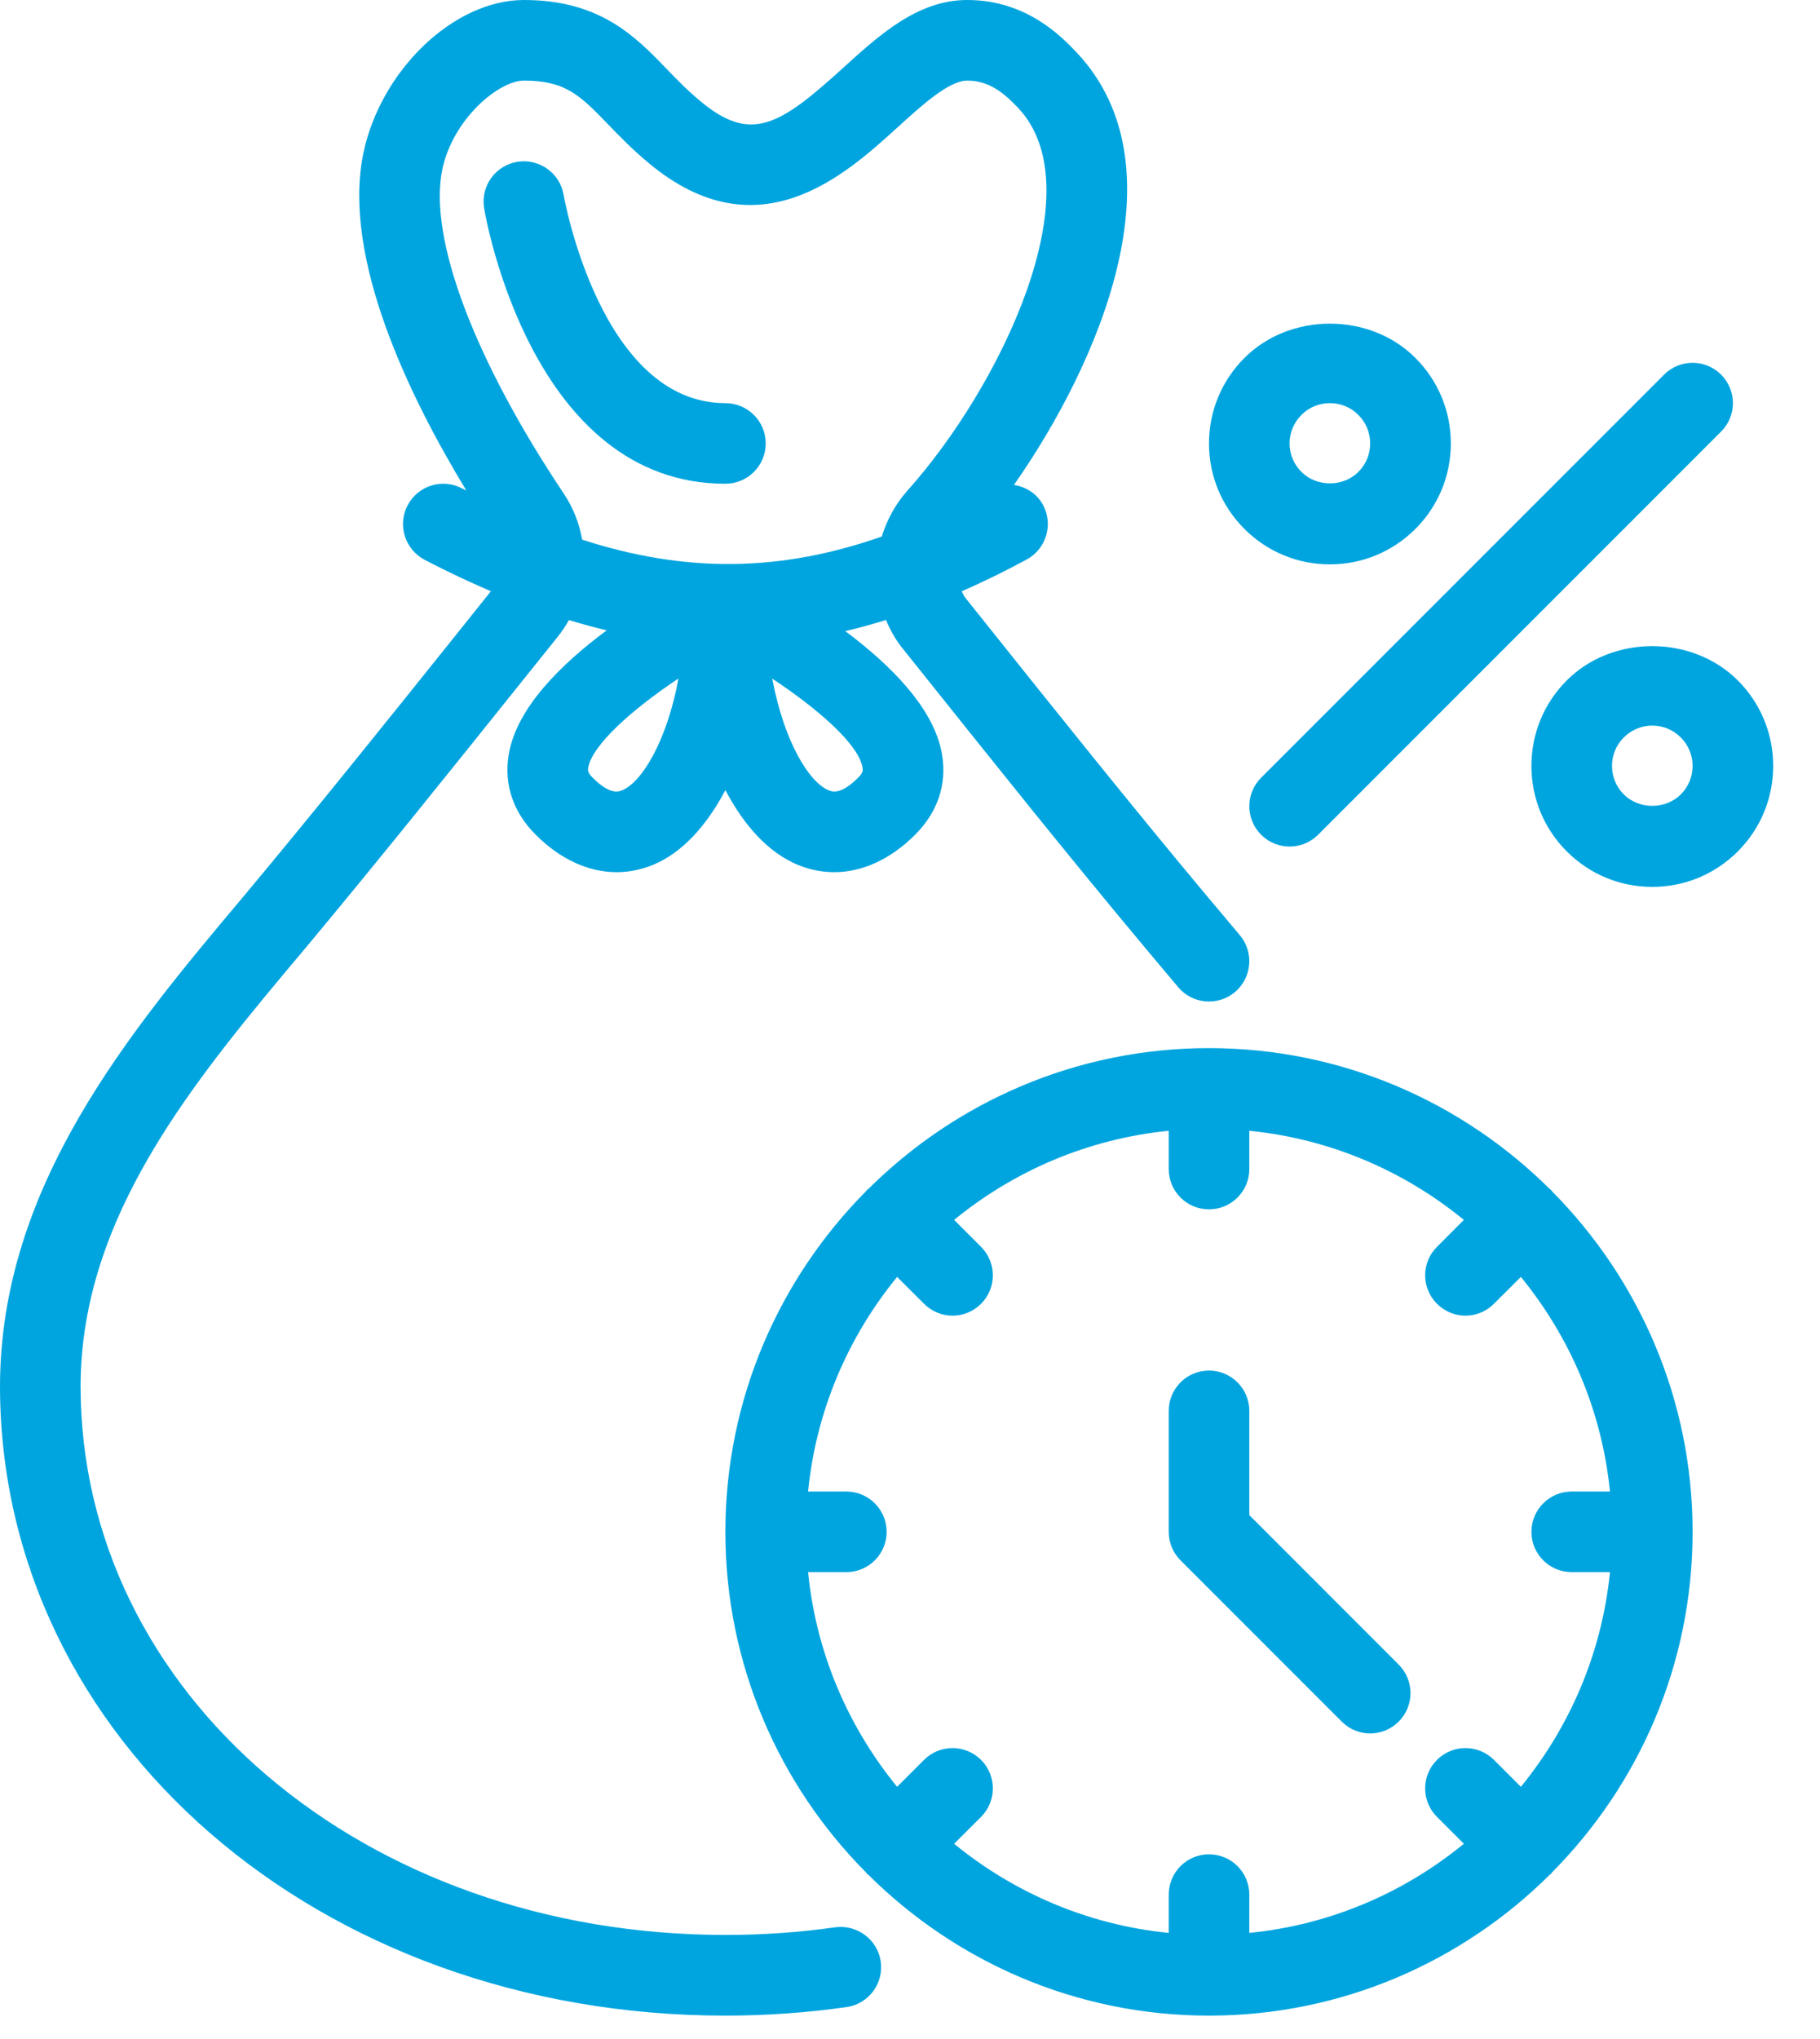 <svg width="25" height="28" viewBox="0 0 25 28" fill="none" xmlns="http://www.w3.org/2000/svg">
<path d="M9.964 27.679C10.525 27.679 11.085 27.639 11.628 27.562C11.931 27.519 12.141 27.238 12.098 26.936C12.055 26.633 11.77 26.425 11.472 26.466C10.98 26.536 10.473 26.571 9.964 26.571C4.998 26.571 1.107 23.259 1.107 19.033C1.112 16.686 2.679 14.823 4.195 13.02C5.196 11.82 6.188 10.582 7.147 9.385L7.663 8.742C7.72 8.67 7.771 8.594 7.815 8.515C7.989 8.568 8.162 8.615 8.334 8.656C7.706 9.121 7.091 9.726 6.987 10.366C6.921 10.774 7.049 11.154 7.359 11.463C7.697 11.801 8.084 11.977 8.471 11.977C8.639 11.977 8.807 11.943 8.971 11.876C9.368 11.711 9.704 11.344 9.964 10.85C10.224 11.344 10.56 11.711 10.958 11.876C11.121 11.943 11.289 11.977 11.458 11.977C11.844 11.977 12.232 11.801 12.57 11.463C12.879 11.154 13.008 10.774 12.941 10.366C12.838 9.732 12.233 9.131 11.611 8.667C11.796 8.624 11.982 8.572 12.17 8.514C12.227 8.649 12.298 8.78 12.394 8.899L12.662 9.234C13.66 10.483 14.692 11.775 15.736 13.023L16.182 13.554C16.377 13.789 16.726 13.82 16.962 13.625C17.196 13.429 17.228 13.08 17.033 12.845L16.583 12.31C15.55 11.074 14.521 9.788 13.527 8.543L13.257 8.205C13.236 8.179 13.227 8.149 13.211 8.12C13.505 7.99 13.801 7.847 14.103 7.683C14.372 7.537 14.472 7.201 14.326 6.932C14.241 6.776 14.091 6.686 13.928 6.659C15.085 5.006 16.27 2.301 14.794 0.726C14.588 0.509 14.105 0 13.286 0C12.607 0 12.082 0.477 11.575 0.938C10.708 1.726 10.315 1.969 9.62 1.389C9.445 1.244 9.297 1.091 9.154 0.943C8.727 0.501 8.242 0 7.196 0C6.23 0 5.219 0.972 4.987 2.124C4.706 3.551 5.614 5.433 6.405 6.735C6.385 6.725 6.366 6.716 6.346 6.706C6.075 6.564 5.741 6.669 5.599 6.939C5.457 7.21 5.562 7.545 5.832 7.687C6.142 7.849 6.445 7.991 6.743 8.119L6.284 8.693C5.328 9.886 4.339 11.12 3.346 12.309C1.78 14.171 0.006 16.282 0 19.032C0 23.88 4.377 27.679 9.964 27.679ZM8.547 10.852C8.501 10.871 8.382 10.921 8.141 10.68C8.069 10.608 8.075 10.575 8.08 10.543C8.13 10.238 8.67 9.75 9.32 9.317C9.16 10.181 8.815 10.742 8.547 10.852ZM11.787 10.68C11.546 10.921 11.426 10.871 11.382 10.852C11.113 10.742 10.769 10.182 10.608 9.319C11.23 9.731 11.796 10.219 11.848 10.543C11.854 10.575 11.859 10.608 11.787 10.68ZM7.751 6.789C6.515 4.941 5.888 3.277 6.073 2.34C6.214 1.636 6.852 1.107 7.196 1.107C7.772 1.107 7.968 1.31 8.358 1.713C8.514 1.875 8.692 2.058 8.912 2.24C10.411 3.491 11.605 2.406 12.319 1.758C12.671 1.438 13.035 1.107 13.286 1.107C13.603 1.107 13.808 1.296 13.989 1.486C15.037 2.604 13.752 5.301 12.463 6.739C12.296 6.927 12.183 7.142 12.112 7.368C10.716 7.857 9.419 7.87 7.997 7.411C7.958 7.194 7.879 6.982 7.751 6.789ZM9.964 6.643C7.312 6.643 6.676 3.013 6.65 2.859C6.6 2.558 6.803 2.273 7.105 2.222C7.407 2.174 7.691 2.375 7.742 2.676C7.747 2.705 8.248 5.536 9.964 5.536C10.27 5.536 10.518 5.784 10.518 6.089C10.518 6.395 10.27 6.643 9.964 6.643ZM23.641 5.144C23.858 5.361 23.858 5.711 23.641 5.927L18.106 11.463C17.998 11.571 17.856 11.625 17.714 11.625C17.573 11.625 17.431 11.571 17.323 11.463C17.107 11.247 17.107 10.896 17.323 10.68L22.859 5.144C23.075 4.928 23.425 4.928 23.641 5.144ZM19.442 7.264C19.756 6.95 19.929 6.533 19.929 6.089C19.929 5.646 19.756 5.229 19.442 4.915C18.815 4.287 17.721 4.288 17.094 4.915C16.78 5.229 16.607 5.646 16.607 6.089C16.607 6.533 16.78 6.95 17.093 7.263C17.407 7.577 17.824 7.75 18.268 7.75C18.711 7.75 19.128 7.577 19.442 7.264ZM17.714 6.089C17.714 5.941 17.772 5.803 17.877 5.698C17.981 5.593 18.12 5.536 18.268 5.536C18.416 5.536 18.555 5.593 18.659 5.698C18.764 5.803 18.821 5.941 18.821 6.089C18.821 6.237 18.764 6.376 18.659 6.48C18.659 6.481 18.66 6.48 18.659 6.48C18.451 6.69 18.086 6.69 17.877 6.48C17.772 6.376 17.714 6.237 17.714 6.089ZM21.522 9.343C21.208 9.657 21.036 10.074 21.036 10.518C21.036 10.961 21.208 11.379 21.522 11.692C21.836 12.006 22.253 12.179 22.696 12.179C23.14 12.179 23.557 12.006 23.871 11.692C24.184 11.379 24.357 10.961 24.357 10.518C24.357 10.074 24.184 9.657 23.871 9.344C23.243 8.716 22.149 8.716 21.522 9.343ZM23.088 10.127C23.192 10.231 23.25 10.37 23.25 10.518C23.25 10.666 23.192 10.805 23.088 10.909C23.088 10.909 23.088 10.909 23.088 10.909C22.879 11.118 22.514 11.119 22.305 10.909C22.2 10.805 22.143 10.666 22.143 10.518C22.143 10.37 22.2 10.231 22.305 10.127C22.41 10.022 22.549 9.964 22.696 9.964C22.844 9.964 22.983 10.022 23.088 10.127ZM21.304 16.338C21.299 16.333 21.292 16.332 21.287 16.327C20.085 15.133 18.431 14.393 16.607 14.393C14.783 14.393 13.129 15.133 11.928 16.327C11.922 16.332 11.915 16.333 11.91 16.338C11.905 16.344 11.903 16.351 11.898 16.356C10.704 17.558 9.964 19.212 9.964 21.036C9.964 22.86 10.704 24.514 11.898 25.715C11.903 25.721 11.905 25.728 11.91 25.733C11.915 25.738 11.922 25.74 11.928 25.745C13.129 26.939 14.783 27.679 16.607 27.679C18.431 27.679 20.085 26.939 21.287 25.745C21.292 25.74 21.299 25.738 21.304 25.733C21.31 25.728 21.311 25.721 21.316 25.715C22.51 24.514 23.25 22.86 23.25 21.036C23.25 19.212 22.51 17.558 21.316 16.356C21.311 16.351 21.31 16.344 21.304 16.338ZM21.589 21.589H22.115C22.004 22.701 21.562 23.716 20.891 24.537L20.521 24.167C20.305 23.951 19.955 23.951 19.739 24.167C19.522 24.383 19.522 24.734 19.739 24.95L20.108 25.319C19.288 25.991 18.273 26.433 17.161 26.543V26.018C17.161 25.712 16.913 25.464 16.607 25.464C16.301 25.464 16.054 25.712 16.054 26.018V26.543C14.942 26.433 13.927 25.991 13.106 25.319L13.476 24.95C13.692 24.734 13.692 24.383 13.476 24.167C13.259 23.951 12.909 23.951 12.693 24.167L12.323 24.537C11.652 23.716 11.21 22.701 11.1 21.589H11.625C11.931 21.589 12.179 21.341 12.179 21.036C12.179 20.73 11.931 20.482 11.625 20.482H11.1C11.21 19.37 11.652 18.355 12.323 17.535L12.693 17.904C12.801 18.012 12.943 18.067 13.084 18.067C13.226 18.067 13.368 18.012 13.476 17.904C13.692 17.688 13.692 17.338 13.476 17.122L13.106 16.752C13.927 16.08 14.942 15.639 16.054 15.528V16.054C16.054 16.359 16.301 16.607 16.607 16.607C16.913 16.607 17.161 16.359 17.161 16.054V15.528C18.273 15.639 19.288 16.08 20.108 16.752L19.739 17.122C19.522 17.338 19.522 17.688 19.739 17.904C19.847 18.012 19.988 18.067 20.13 18.067C20.272 18.067 20.413 18.012 20.521 17.904L20.891 17.535C21.562 18.355 22.004 19.37 22.115 20.482H21.589C21.284 20.482 21.036 20.73 21.036 21.036C21.036 21.341 21.284 21.589 21.589 21.589ZM19.213 22.859C19.429 23.075 19.429 23.425 19.213 23.641C19.105 23.75 18.963 23.804 18.821 23.804C18.68 23.804 18.538 23.75 18.43 23.641L16.216 21.427C16.112 21.323 16.054 21.183 16.054 21.036V19.375C16.054 19.069 16.301 18.821 16.607 18.821C16.913 18.821 17.161 19.069 17.161 19.375V20.806L19.213 22.859Z" fill="#00A5DF"/>
</svg>
